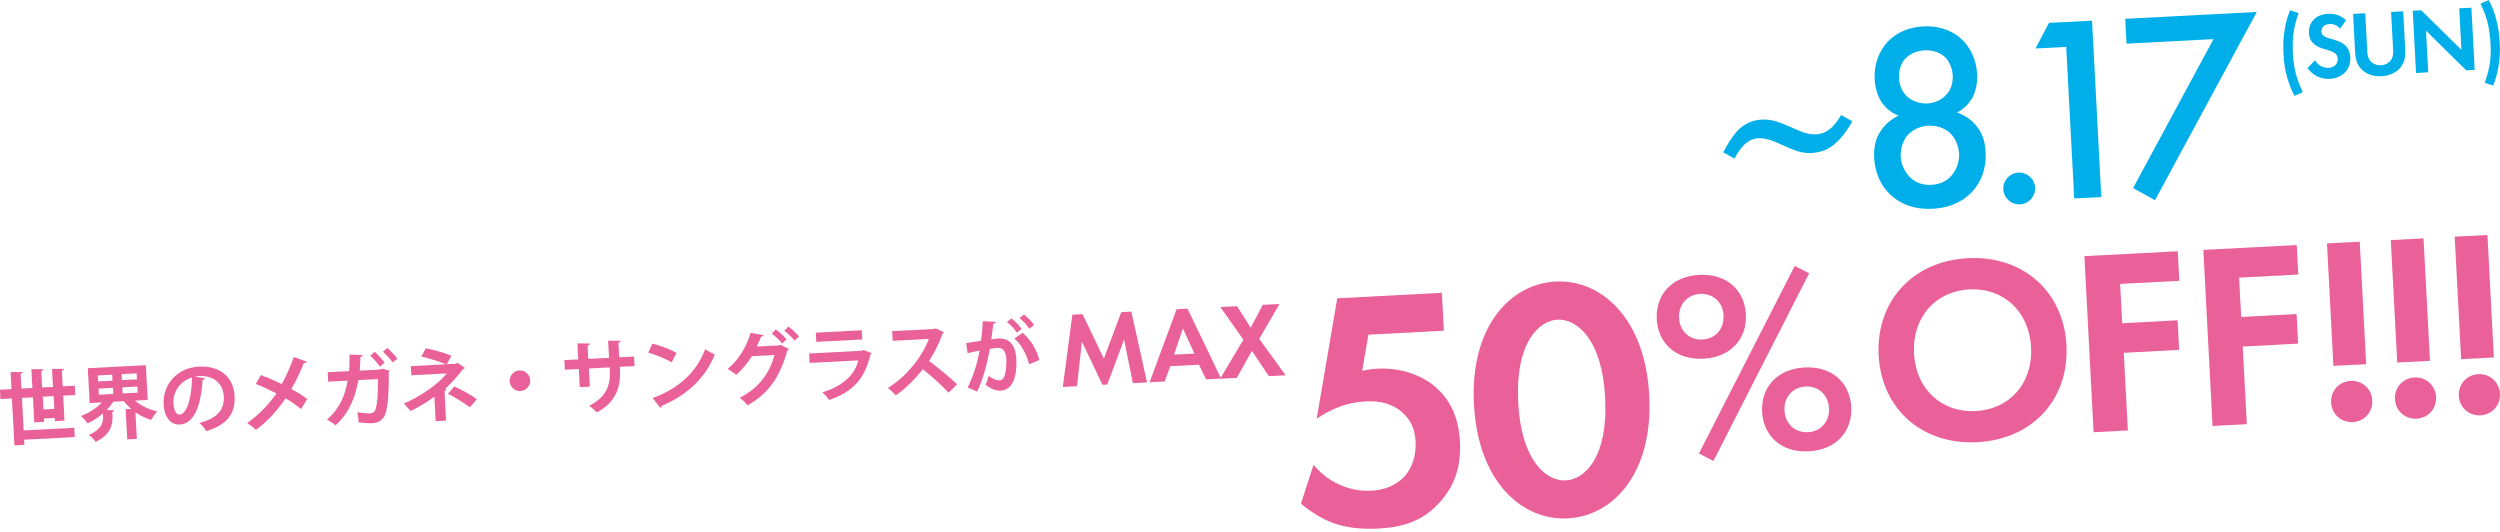 <svg viewBox="0 0 766 163" xmlns="http://www.w3.org/2000/svg"><path d="m567.55 37.11c-1.11 2.17-2.7 4.45-4.49 6.17-2.25 2.24-4.63 3.41-8.05 3.6-3.09.16-5.35-.86-8.94-2.46-2.18-1.02-4.83-2.19-7.28-2.06-1.63.09-2.97.72-4.22 1.85-1.16 1.11-2.45 3.05-3.11 4.39l-3.45-1.92c.89-1.83 2.77-4.93 4.31-6.56 2.25-2.4 4.88-3.35 7.56-3.48 2.93-.16 5.42.77 9.51 2.6 2.25 1.02 4.52 2.04 6.94 1.92 1.95-.11 3.38-.75 4.72-1.94 1.16-1.04 2.31-2.65 3.04-3.98l3.45 1.92.02-.05z" fill="#00afe9"/><path d="m605.53 38.55c2.18 2.58 2.74 5.54 2.86 7.98.29 5.52-1.63 9.34-3.7 11.74-2.38 2.8-6.33 5.36-12.5 5.7-6.17.32-10.37-1.81-13.02-4.36-2.31-2.15-4.63-5.77-4.92-11.28-.14-2.42.11-5.45 2.02-8.23 1.13-1.76 2.99-3.48 5.47-4.68-2.34-.86-3.95-2.4-5.01-3.8-1.5-2.13-2.2-4.84-2.34-7.28-.23-4.3 1.11-8.43 3.97-11.51 1.63-1.72 4.99-4.41 10.91-4.73 5.95-.32 9.58 2.01 11.37 3.55 3.15 2.76 4.92 6.74 5.15 11.03.14 2.44-.29 5.22-1.57 7.48-.91 1.51-2.36 3.21-4.58 4.3 2.59.93 4.61 2.44 5.92 4.07l-.02.02zm-21.72-20.64c-1.32 1.45-2.09 3.69-1.95 6.11.14 2.51 1.2 4.41 2.5 5.56 1.54 1.47 4.04 2.22 6.15 2.13 2.11-.11 4.52-1.13 5.9-2.74 1.16-1.29 2.02-3.28 1.91-5.79-.14-2.44-1.13-4.57-2.59-5.88-1.45-1.22-3.54-2.01-6.06-1.88-2.52.14-4.52 1.13-5.83 2.49h-.02zm.75 23.42c-1.54 1.7-2.29 4.34-2.18 6.69.11 2.1 1.04 4.5 2.77 6.2 1.2 1.24 3.31 2.6 6.65 2.42s5.29-1.74 6.35-3.1c1.54-1.88 2.22-4.34 2.11-6.44-.11-2.35-1.16-4.91-2.86-6.42-1.7-1.54-4.2-2.31-6.56-2.17-2.36.11-4.74 1.15-6.28 2.85v-.02z" fill="#00afe9"/><path d="m618.44 52.89c2.68-.14 4.99 1.92 5.13 4.61.14 2.67-1.93 4.97-4.63 5.11s-4.99-1.92-5.13-4.61c-.14-2.67 1.93-4.97 4.63-5.11z" fill="#00afe9"/><path d="m633.11 14.36-9.44.5 4.15-7.85 13.18-.68 2.84 54.04-8.3.43-2.45-46.42z" fill="#00afe9"/><path d="m678.24 11.98-26.66 1.4-.41-7.62 40.32-2.1-31.2 57.68-6.72-3.71 24.66-45.65z" fill="#00afe9"/><path d="m703.04 29.4c-1.02-1.9-1.68-3.66-2.25-5.68-.75-2.65-1-4.68-1.13-7.26-.14-2.67-.09-4.77.41-7.62.34-2.08.82-3.78 1.61-5.68l2.63.86c-.66 1.72-1.18 3.66-1.45 5.27-.34 2.08-.45 4.61-.32 7.01.16 3.12.61 5.29 1.02 6.72.45 1.58 1.22 3.57 2.02 5.22l-2.52 1.13-.02.02z" fill="#00afe9"/><path d="m717.02 8.82c-1.2-1.42-2.52-1.49-3.22-1.47-2 .11-2.56 1.4-2.52 2.37.02.45.18.88.68 1.24.48.41 1.13.61 2.36.97 1.52.43 2.95.88 3.97 1.72.91.72 1.75 1.97 1.84 3.91.2 3.71-2.36 6.4-6.33 6.6-3.52.18-5.7-1.85-6.78-3.26l2.31-2.44c1.02 1.81 2.79 2.4 4.15 2.33 1.7-.09 2.9-1.18 2.81-2.78-.04-.68-.29-1.22-.84-1.67-.75-.61-1.93-.93-3.02-1.24-1.02-.29-2.25-.68-3.27-1.49-.66-.52-1.61-1.52-1.7-3.46-.16-2.8 1.59-5.7 5.83-5.92 1.2-.07 3.47.05 5.54 1.94l-1.82 2.65z" fill="#00afe9"/><path d="m724.71 4.07.64 11.98c.07 1.45.61 2.33 1.07 2.78.59.63 1.61 1.24 3.11 1.15 1.5-.07 2.45-.79 2.97-1.47.41-.5.84-1.42.77-2.87l-.64-11.98 3.72-.2.61 11.67c.09 1.81-.09 3.64-1.16 5.16-1.29 1.88-3.63 2.94-6.1 3.08s-4.92-.68-6.4-2.42c-1.23-1.4-1.61-3.21-1.7-5.02l-.61-11.67 3.72-.2v.02z" fill="#00afe9"/><path d="m740.27 22.36-1-19.06 2.59-.14 12.32 12.1-.66-12.71 3.72-.2 1 19.06-2.59.14-12.32-12.14.68 12.75-3.72.2z" fill="#00afe9"/><path d="m761.33 25.35c.63-1.72 1.18-3.8 1.47-5.4.25-1.45.48-3.66.29-6.78-.14-2.4-.48-4.91-1.07-6.94-.43-1.56-1.16-3.44-2-5.09l2.52-1.13c1 1.81 1.61 3.44 2.18 5.47.77 2.76 1.07 4.86 1.2 7.53.14 2.58.09 4.61-.36 7.33-.36 2.06-.84 3.89-1.66 5.88l-2.63-.86h.05z" fill="#00afe9"/><g fill="#ea6099"><path d="m442.4 101.33-23.11 1.21-1.92 11.08c1.35-.29 2.89-.57 4.67-.66 7.39-.38 14.1 2.18 18.27 6.05 5.81 5.34 6.8 12.17 7.02 16.34.4 7.49-1.59 13.45-6.14 18.5-5.21 5.81-11.28 7.68-18.68 8.09-3.75.19-9.69.19-15.15-2.13-2.89-1.21-6.11-3.23-8.75-5.5l3.86-11.9c2.02 2.4 4.29 4.36 7.51 5.88 3.53 1.68 6.9 2.25 10.24 2.06 5.71-.31 8.82-2.87 10.41-4.72 1.87-2.18 3.34-5.81 3.11-10.29-.21-3.96-1.52-6.92-4.55-9.37-3.7-2.94-7.68-3.15-11.02-2.96-4.88.26-9.72 1.87-14.74 5.27l6.31-36.88 32.05-1.68.62 11.67v-.02z"/><path d="m451.62 123.93c-1.26-23.86 11.12-36.92 24.96-37.66s27.49 10.98 28.75 34.93c1.26 23.86-11.12 36.92-24.96 37.63-13.84.74-27.49-10.98-28.75-34.93v.02zm13.54-.71c.95 18.12 8.67 24.28 14.62 23.97 5.93-.31 12.99-7.26 12.04-25.37-.95-18.02-8.77-24.19-14.6-23.88s-12.99 7.26-12.04 25.28z"/><path d="m534.94 96.33c.38 7.4-4.53 13.11-12.99 13.57-8.46.45-13.94-4.74-14.32-12.12-.38-7.4 4.53-13.11 12.99-13.56s13.94 4.72 14.32 12.12zm-6.83.36c-.21-4.06-3.2-6.85-7.18-6.64s-6.66 3.3-6.47 7.35c.21 4.05 3.2 6.85 7.18 6.64s6.66-3.27 6.45-7.35zm21.79-15.18 4.43 2.21-29.34 57.53-4.43-2.3 29.34-57.46zm17.32 43.21c.38 7.4-4.53 13.11-12.99 13.56s-13.94-4.72-14.32-12.12 4.53-13.11 12.99-13.57c8.46-.45 13.94 4.72 14.32 12.12zm-6.82.35c-.21-4.06-3.2-6.85-7.18-6.64s-6.66 3.3-6.45 7.35c.21 4.06 3.2 6.85 7.18 6.64s6.68-3.3 6.47-7.35z"/><path d="m633.16 105.84c.85 16.41-10.33 28.77-27.3 29.64-16.97.9-29.39-10.22-30.24-26.63s10.31-28.84 27.31-29.74c16.97-.9 29.39 10.29 30.24 26.73zm-10.83.57c-.57-10.91-8.41-18.28-18.91-17.74-10.5.55-17.54 8.7-16.97 19.61s8.41 18.21 18.91 17.67 17.54-8.63 16.97-19.54z"/><path d="m667.72 86.04-18.11.95.64 12.05 16.97-.9.47 9.06-16.97.9 1.26 23.79-10.5.54-2.82-53.95 28.61-1.49.47 9.06h-.02z"/><path d="m704.17 84.12-18.11.95.64 12.05 16.97-.9.47 9.06-16.97.9 1.26 23.79-10.5.55-2.82-53.95 28.61-1.49.47 9.06h-.02z"/><path d="m714.96 112.1-1.97-37.52 10.03-.52 1.97 37.52zm5.26 4.6c3.55-.19 6.45 2.42 6.64 5.98s-2.42 6.45-5.97 6.64c-3.56.19-6.45-2.42-6.64-5.98s2.42-6.45 5.97-6.64z"/><path d="m734.51 111.08-1.97-37.52 10.03-.52 1.97 37.52zm5.27 4.58c3.56-.19 6.45 2.42 6.64 5.98s-2.42 6.45-5.97 6.64c-3.56.19-6.45-2.42-6.64-5.98s2.42-6.45 5.97-6.64z"/><path d="m754.09 110.04-1.97-37.52 10.03-.52 1.97 37.52zm5.26 4.6c3.55-.19 6.45 2.42 6.64 5.98s-2.42 6.45-5.97 6.64c-3.56.19-6.45-2.42-6.64-5.98s2.42-6.45 5.97-6.64z"/><path d="m328.61 96.43 3.08-.17 6.54 13.61 5.33-14.23 3.08-.17 4.81 21.7-4.34.24-2.68-13.38-5.17 13.8-1.45.07-6.3-13.19-1.52 13.61-4.34.24 2.92-22.1.02-.05z"/><path d="m367.39 111.75-8.82.45-1.71 4.69-4.62.24 8.27-22.39 3.34-.17 10.29 21.41-4.6.24-2.18-4.48h.02zm-1.43-3.42-3.53-7.71-2.7 8.04z"/><path d="m380.97 104.06-7.06-9.98 5.12-.26 4.2 6.59 3.67-7 5.12-.26-6.19 10.69 8.08 11.15-5.12.26-5.21-7.75-4.62 8.28-5.12.26 7.13-11.95v-.02z"/><path d="m19.82 128.87-2.99.17-.05-.97-3.32.17.05 1.02-3.01.17-.4-7.68-3.37.17.52 9.96 15.5-.81.14 2.85-15.5.81.09 1.57-3.06.17-.76-14.4-3.53.19-.14-2.85 3.53-.19-.28-5.22h3.72c0 .26-.17.4-.64.5l.24 4.55 3.37-.17-.31-5.76h3.65c0 .29-.17.4-.62.52l.26 5.07 3.32-.17-.28-5.53h3.65c0 .29-.19.4-.64.55l.26 4.81 3.7-.19.14 2.85-3.7.19.4 7.66h.05zm-6.5-3.42 3.32-.17-.21-3.91-3.32.17z"/><path d="m45.32 122.54-3.96.21c1.75 1.54 4.24 2.73 6.83 3.32-.64.62-1.45 1.8-1.85 2.59-1.73-.5-3.37-1.31-4.84-2.35l.43 8.18-2.94.14-.5-9.3h1.75c-.85-.74-1.64-1.54-2.3-2.42l-3.22.17c-.59.9-1.28 1.78-2.06 2.58h2.37c0 .24-.17.4-.62.5l.05 1.14c.14 2.51-.36 5.83-5.17 8.09-.4-.66-1.4-1.68-2.04-2.16 4.55-1.95 4.43-4.48 4.31-6.55-1.42 1.23-3.03 2.28-4.72 3.04-.47-.66-1.37-1.73-2.04-2.25 2.44-.93 4.81-2.44 6.42-4.17l-3.74.19-.57-10.67 17.78-.93.57 10.67.05-.02zm-15.34-7.5.09 1.83 4.41-.24-.09-1.83zm.22 4.03.09 1.87 4.41-.24-.09-1.87zm11.78-2.84-.09-1.83-4.62.24.09 1.83zm.21 4.08-.09-1.87-4.62.24.09 1.87z"/><path d="m62.79 115.94c-.09.24-.38.43-.71.45-.57 8.47-2.77 13.47-6.99 13.68-2.68.14-4.74-2.02-4.95-6.21-.33-6.31 4.46-11.19 10.71-11.53 6.97-.35 10.74 3.58 11.02 8.92.31 5.79-2.51 8.94-8.63 10.84-.5-.71-1.26-1.71-2.11-2.51 5.55-1.4 7.66-4.2 7.44-8.11-.21-3.96-3.1-6.5-7.63-6.26-.45 0-.83.1-1.26.17l3.11.52v.05zm-3.94-.28c-3.7 1.09-5.9 4.44-5.71 7.94.12 2.06.81 3.49 1.87 3.44 2.42-.12 3.72-5.6 3.84-11.38z"/><path d="m79.95 114.92c2.04.76 4.27 1.73 6.38 2.75 1.19-2.06 2.65-5.27 3.7-8.28l4.01 1.45c-.09.26-.45.43-.95.43-.97 2.47-2.46 5.55-3.82 7.92 1.45.78 3.37 1.92 4.88 3.08l-1.92 3.06c-1.21-1.02-2.89-2.21-4.74-3.3-2.3 3.51-5.52 7.09-9.08 9.7-.57-.62-1.92-1.66-2.7-2.11 3.48-2.4 6.76-5.76 8.98-9.08-2.09-1.09-4.27-2.09-6.33-2.89l1.59-2.7v-.02z"/><path d="m119.44 113.6c-.07.14-.14.33-.31.4.05 7.49-.45 11.93-1.33 13.49-1.16 2.04-2.99 2.13-3.84 2.18-1.14.05-2.51-.05-4.08-.26 0-.85-.21-2.25-.38-3.11 1.52.26 3.3.4 3.91.36.74-.05 1.26-.26 1.59-1.07.5-1.14.88-4.79.83-9.44l-6.04.31c-.9 5.07-2.63 9.91-6.97 13.85-.59-.52-1.82-1.33-2.63-1.75 3.91-3.34 5.62-7.61 6.31-11.93l-5.95.31-.14-2.89 6.54-.33c.17-1.71.12-3.15.14-5.07l4.05.14c-.02.26-.26.47-.71.57-.07 1.59-.07 2.75-.21 4.2l6.31-.33.57-.26 2.32.64h.02zm-4.65-5.79c1.07.88 2.37 2.37 3.06 3.34l-1.45 1.16c-.62-.9-2.08-2.56-2.96-3.37l1.35-1.14zm3.89-1.16c1.07.85 2.39 2.3 3.08 3.25l-1.45 1.16c-.62-.88-2.06-2.49-2.96-3.3z"/><path d="m140.15 111.13 2.3 1.57c-.12.21-.31.36-.62.4-1.42 1.92-3.53 4.34-5.48 6.1l.47.14c-.1.21-.26.38-.62.45l.47 9.08-3.18.17-.4-7.49c-2.09 1.54-4.88 3.27-7.28 4.39-.14-.17-1.9-2.14-2.09-2.3 4.62-1.92 10.36-5.69 13.18-9.22l-10.88.57-.14-2.8 10.71-.57c-2.01-.9-5.19-1.8-7.49-2.37l1.35-2.54c2.44.45 5.55 1.35 7.87 2.3l-1.42 2.58 2.82-.14.38-.26.02-.05zm3.8 13.66c-1.71-1.28-4.39-2.99-6.68-4.13l1.9-2.25c2.54 1.16 5.1 2.56 6.95 3.89l-2.16 2.49z"/><path d="m162.46 116.49c.1 1.73-1.26 3.22-2.99 3.32s-3.22-1.26-3.32-2.99c-.09-1.73 1.26-3.22 2.99-3.32 1.78-.1 3.22 1.31 3.32 2.99z"/><path d="m194.45 112.15-4.55.24.05 1.09c.26 5.15-1.21 9.72-7.06 12.88-.59-.62-1.59-1.49-2.37-2.01 5.5-2.82 6.54-6.64 6.33-10.67l-.05-1.11-6.35.33.29 5.55-3.1.17-.29-5.55-4.27.21-.17-2.94 4.27-.21-.26-4.93 3.84.05c0 .24-.24.54-.71.66l.21 4.06 6.35-.33-.28-5.24h3.86c0 .28-.24.52-.71.62l.24 4.46 4.55-.24.17 2.94h.02z"/><path d="m199.91 105.27c2.49.64 5.52 1.78 7.37 2.87l-1.47 2.89c-1.82-1.09-4.81-2.3-7.21-3.01l1.3-2.75zm.02 16.72c8.15-2.99 13.61-8.11 16.12-15.03.95.69 2.04 1.23 2.96 1.66-2.7 6.88-8.3 12.43-16.28 15.72-.02.28-.17.55-.38.66l-2.39-3.04-.02.02z"/><path d="m241.76 106.93c-.09.21-.33.38-.52.5-2.44 8.61-6.04 13.26-12.18 16.77-.52-.69-1.49-1.68-2.42-2.28 5.67-3.06 9.01-7.11 10.67-13.14l-6.97.36c-1.16 1.94-2.82 4.03-4.79 5.74-.62-.59-1.78-1.38-2.61-1.85 3.1-2.4 5.81-6.69 7.04-11.05l3.96.71c-.09.29-.4.45-.76.48-.38.9-.88 2.16-1.28 3.01l6.75-.35.45-.21 2.63 1.35.02-.02zm-4.05-5.97c1.14.78 2.54 2.11 3.29 3.01l-1.33 1.3c-.69-.9-2.23-2.35-3.2-3.06l1.23-1.26zm3.86-.88c1.14.81 2.51 2.09 3.27 3.01l-1.38 1.26c-.62-.81-2.09-2.23-3.15-3.01l1.23-1.26h.02z"/><path d="m267.15 108.24c-.07.14-.24.31-.45.4-1.83 7.61-5.4 11.43-12.7 13.92-.38-.69-1.35-1.75-1.99-2.37 6.09-1.8 10-5.38 10.95-9.77l-14.91.78-.14-2.89 16.24-.85.33-.26 2.7 1.07-.02-.02zm-2.96-4.23-14.08.74-.14-2.82 14.08-.74z"/><path d="m289.26 101.76c-.07.19-.24.35-.43.45-1.21 3.25-2.37 5.6-4.17 8.4 2.51 1.85 6.31 4.93 8.6 7.14l-2.61 2.56c-2.04-2.18-5.74-5.53-7.89-7.16-2.18 2.73-5.21 5.9-8.32 7.99-.52-.64-1.66-1.71-2.42-2.25 5.95-3.65 10.64-9.82 12.59-15.06l-11.09.59-.17-2.96 12.87-.66.5-.19 2.51 1.21.02-.05z"/><path d="m305.14 98.63c-.02.36-.36.47-.78.57-.17 1.21-.43 3.34-.62 4.79.64-.09 1.52-.24 2.01-.26 4.05-.24 5.45 2.56 5.67 6.38.19 5.48-1.14 9.42-4.91 9.6-1 .05-2.49-.33-4.53-1.78.36-.78.69-1.8.9-2.7 1.73 1.09 2.7 1.33 3.37 1.31 1.04-.05 1.49-.93 1.8-2.35.26-1.09.36-3.15.31-4.06-.14-2.44-.95-3.63-2.7-3.53-.59.02-1.42.12-2.35.29-.88 4.55-1.99 9.01-3.89 13.09l-2.92-1.26c1.83-3.75 2.89-7.23 3.67-11.31-.88.19-2.63.52-3.7.78l-.43-3.04 4.55-.76c.24-1.8.43-3.89.55-5.98l4.01.21h-.02zm6.4 3.3c-.57-1-2.01-2.56-3.03-3.27l1.4-1.09c1.16.85 2.46 2.23 3.11 3.25l-1.47 1.11zm3.77 9.67c-.76-3.11-2.51-6.26-4.5-7.87l2.51-1.76c2.37 1.97 4.34 5.15 5.14 8.35l-3.15 1.31v-.02zm.05-10.88c-.57-.97-2.01-2.54-3.01-3.27l1.38-1.07c1.16.83 2.49 2.21 3.1 3.25z"/></g></svg>